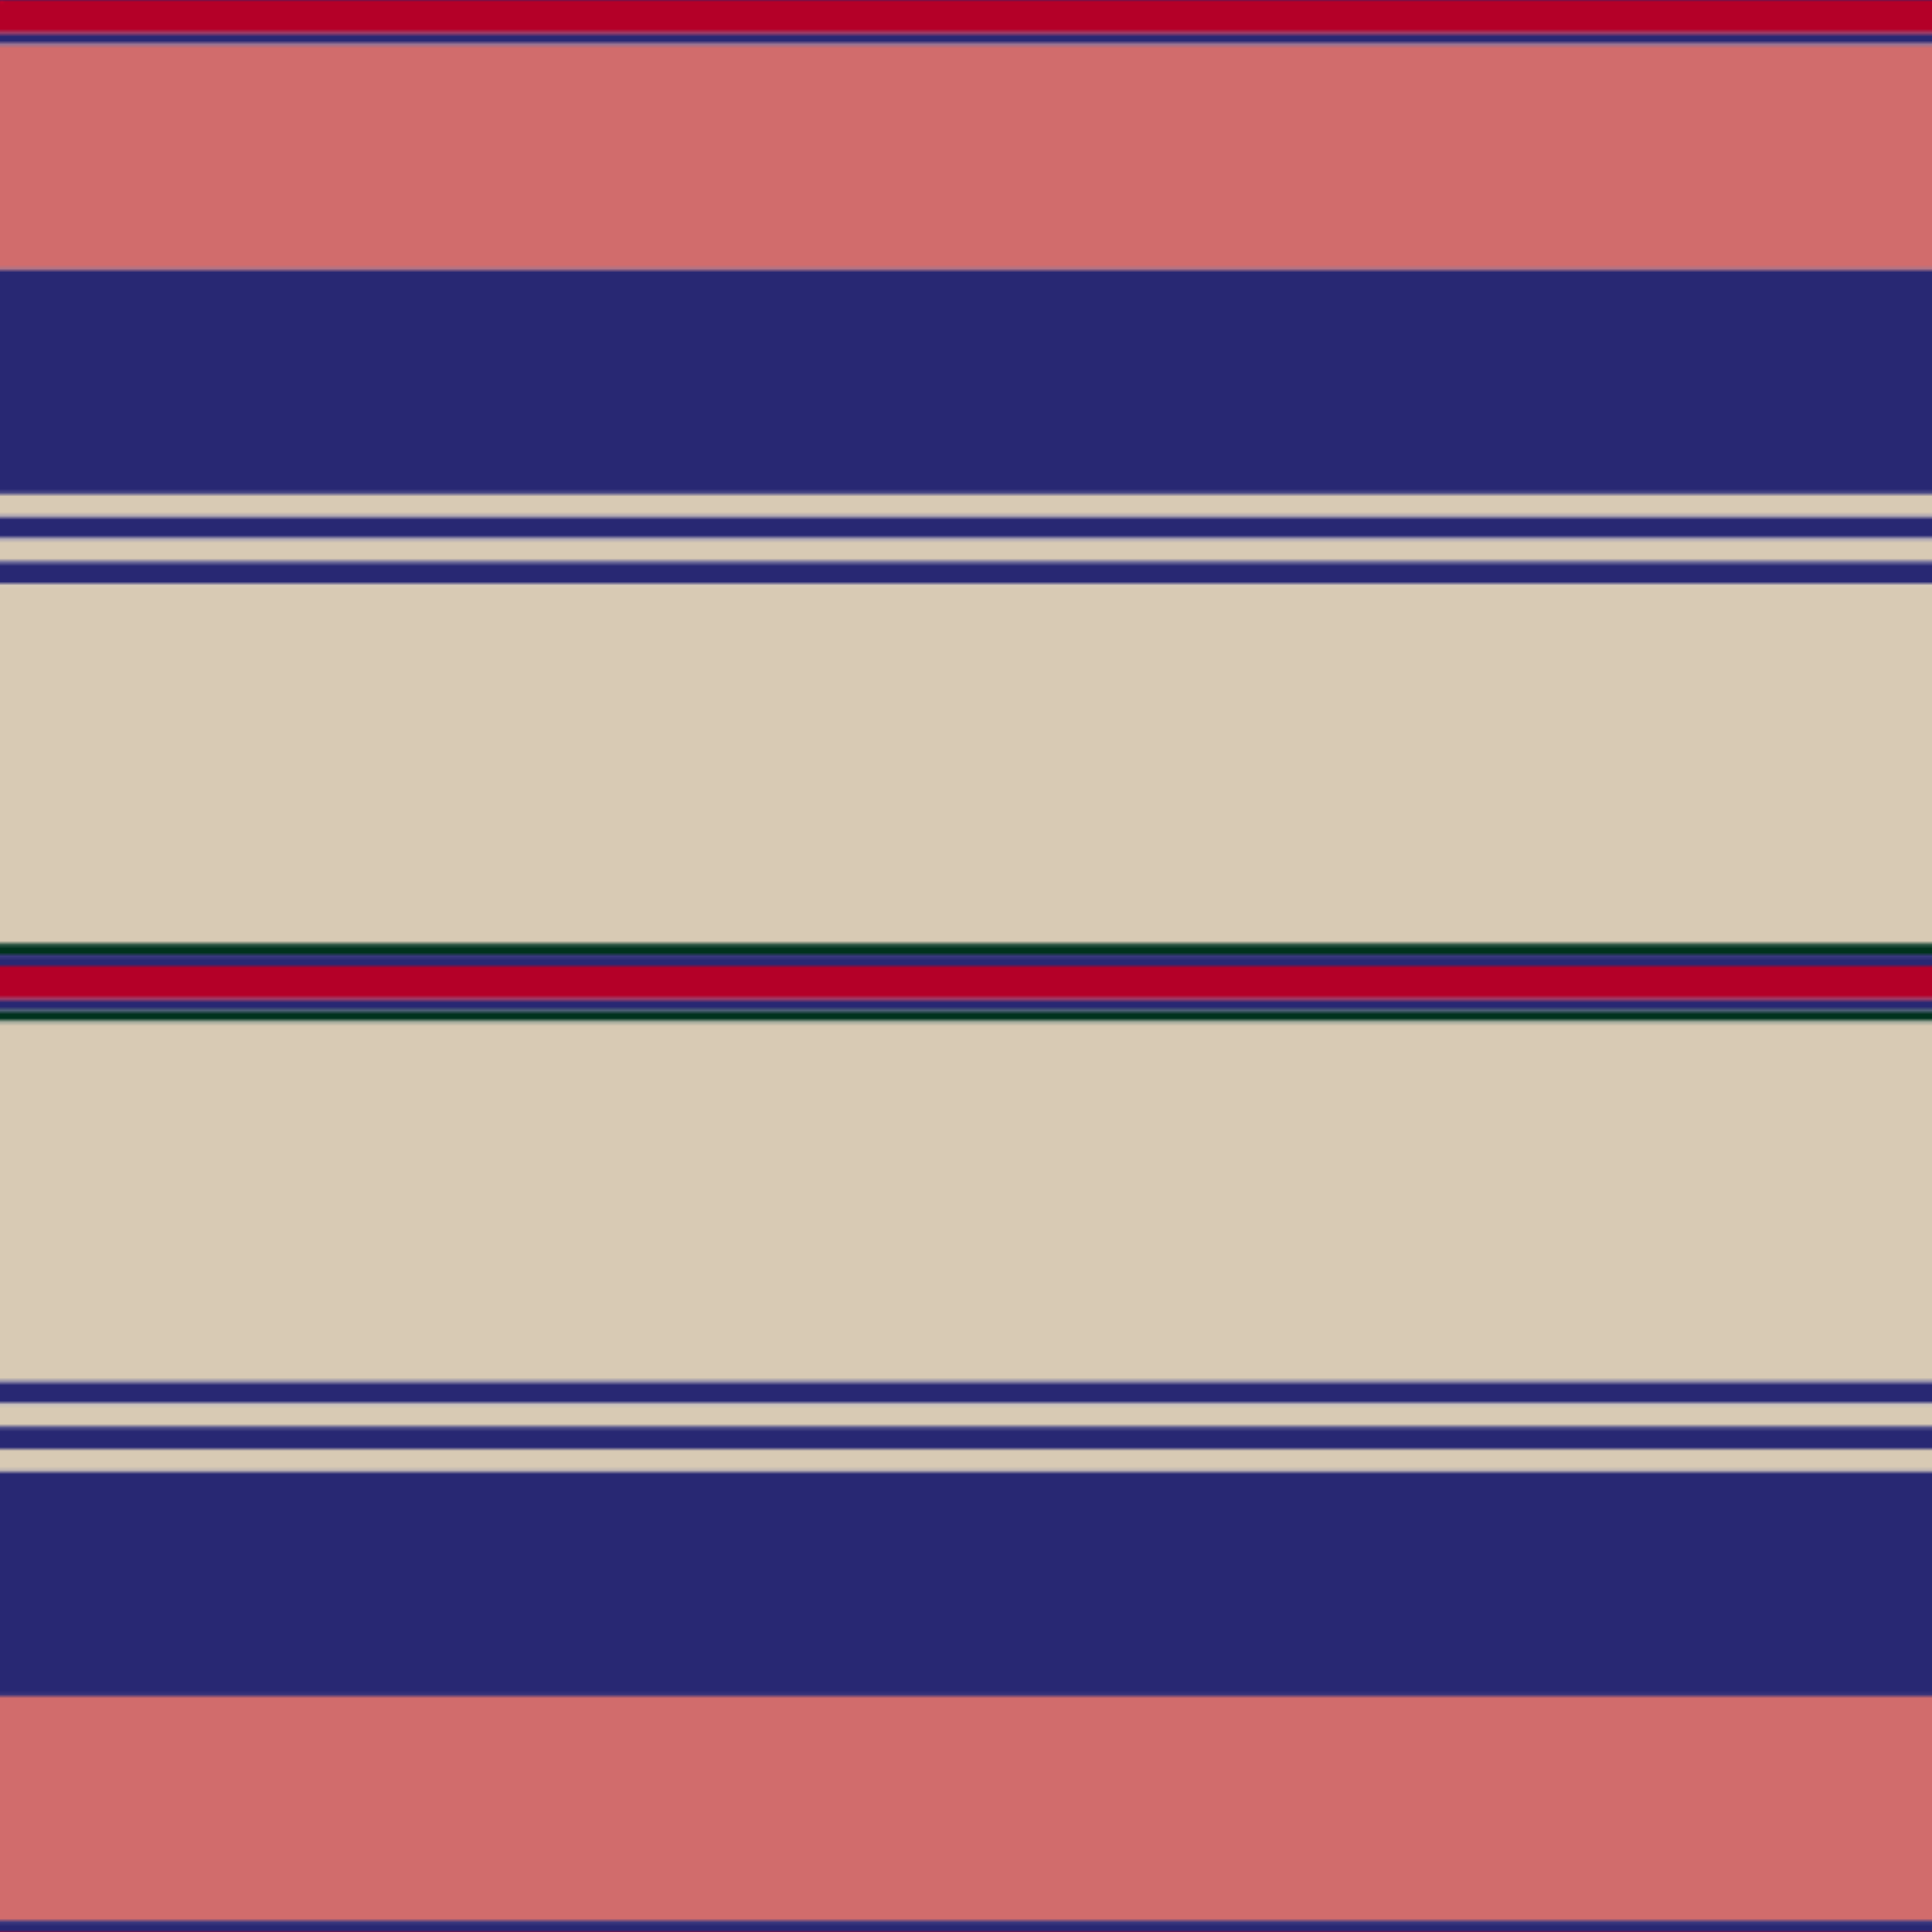 <svg xmlns='http://www.w3.org/2000/svg' width='500' height='500'><defs><filter id="fabricTexture" x="0" y="0" width="100%" height="100%"><feTurbulence type="fractalNoise" baseFrequency="0.01" numOctaves="1" result="noise"></feTurbulence><feDisplacementMap in="SourceGraphic" in2="noise" scale="2" xChannelSelector="R" yChannelSelector="G"></feDisplacementMap></filter><filter id="dustTexture" x="0" y="0" width="100%" height="100%"><feTurbulence type="turbulence" baseFrequency="0.02" numOctaves="4" result="dust"></feTurbulence><feDisplacementMap in="SourceGraphic" in2="dust" scale="1"></feDisplacementMap></filter><filter id="threadEmbossing" x="0" y="0" width="100%" height="100%"><feGaussianBlur in="SourceAlpha" stdDeviation="2" result="blur"></feGaussianBlur><feOffset in="blur" dx="1" dy="1" result="offsetBlur"></feOffset><feMerge><feMergeNode in="offsetBlur"></feMergeNode><feMergeNode in="SourceGraphic"></feMergeNode></feMerge></filter><filter id="weftVariation" x="0" y="0" width="100%" height="100%"><feTurbulence type="fractalNoise" baseFrequency="0.02" numOctaves="4" result="weftNoise"></feTurbulence><feColorMatrix type="matrix" values="1 0 0 0 0  0 1 0 0 0  0 0 1 0 0  0 0 0 0.12 0" result="weftOverlay"></feColorMatrix><feBlend in="SourceGraphic" in2="weftOverlay" mode="multiply"></feBlend></filter><filter id="warpVariation" x="0" y="0" width="100%" height="100%"><feTurbulence type="fractalNoise" baseFrequency="0.02" numOctaves="4" result="warpNoise"></feTurbulence><feColorMatrix type="matrix" values="1 0 0 0 0 0 1 0 0 0 0 0 1 0 0 0 0 0 0.12 0" result="warpOverlay"></feColorMatrix><feBlend in="SourceGraphic" in2="warpOverlay" mode="multiply"></feBlend></filter><filter id="darkenEffect"><feColorMatrix type="matrix" values="0.1 0 0 0 0 0 0.1 0 0 0 0 0 0.1 0 0 0 0 0 1 0"></feColorMatrix></filter><mask id='threadHatchingMask' x='0' y='0' width='1' height='1'><rect x='0' y='0' width='100%' height='100%' fill='url(#threadHatching)'></rect></mask><pattern id='threadHatching' x='0' y='0' patternUnits='userSpaceOnUse' width='2.907' height='2.907'>
            <rect x='0' y='-0.727' height='1.453' width='0.727' fill='white'></rect>
            <rect x='0' y='2.18' height='1.453' width='0.727' fill='white'></rect>
            <rect x='0.727' y='0' height='1.453' width='0.727' fill='white'></rect>
            <rect x='1.453' y='0.727' height='1.453' width='0.727' fill='white'></rect>
            <rect x='2.18' y='1.453' height='1.453' width='0.727' fill='white'></rect>
        </pattern><filter id='weftFilter'><feMerge><feMergeNode in='SourceGraphic'/><feMergeNode in='url(#threadEmbossing)'/><feMergeNode in='url(#weftVariation)'/></feMerge> </filter><filter id='warpFilter'><feMerge> <feMergeNode in='SourceGraphic'/> <feMergeNode in='url(#threadEmbossing)'/><feMergeNode in='url(#warpVariation)'/></feMerge> </filter><pattern id='sett' x='0' y='0' patternUnits='userSpaceOnUse' width='500' height='500'><g id='weft' filter=' url(#weftFilter) '><rect x='0' y='0' width='100%' height='8.721' fill='#b40028' /><rect x='0' y='8.721' width='100%' height='2.907' fill='#282873' /><rect x='0' y='11.628' width='100%' height='58.14' fill='#d16c6c' /><rect x='0' y='69.767' width='100%' height='58.14' fill='#282873' /><rect x='0' y='127.907' width='100%' height='5.814' fill='#d8cab4' /><rect x='0' y='133.721' width='100%' height='5.814' fill='#282873' /><rect x='0' y='139.535' width='100%' height='5.814' fill='#d8cab4' /><rect x='0' y='145.349' width='100%' height='5.814' fill='#282873' /><rect x='0' y='151.163' width='100%' height='93.023' fill='#d8cab4' /><rect x='0' y='244.186' width='100%' height='2.907' fill='#00321d' /><rect x='0' y='247.093' width='100%' height='2.907' fill='#282873' /><rect x='0' y='250' width='100%' height='8.721' fill='#b40028' /><rect x='0' y='258.721' width='100%' height='2.907' fill='#282873' /><rect x='0' y='261.628' width='100%' height='2.907' fill='#00321d' /><rect x='0' y='264.535' width='100%' height='93.023' fill='#d8cab4' /><rect x='0' y='357.558' width='100%' height='5.814' fill='#282873' /><rect x='0' y='363.372' width='100%' height='5.814' fill='#d8cab4' /><rect x='0' y='369.186' width='100%' height='5.814' fill='#282873' /><rect x='0' y='375' width='100%' height='5.814' fill='#d8cab4' /><rect x='0' y='380.814' width='100%' height='58.14' fill='#282873' /><rect x='0' y='438.953' width='100%' height='58.14' fill='#d16c6c' /><rect x='0' y='497.093' width='100%' height='2.907' fill='#282873' /></g><g id='warp' mask='url(#threadHatchingMask)' filter=' url(#warpFilter)'><rect x='0' y='0' width='8.721' height='100%' fill='#C8002C' /><rect x='8.721' y='0' width='2.907' height='100%' fill='#2C2C80' /><rect x='11.628' y='0' width='58.14' height='100%' fill='#E87878' /><rect x='69.767' y='0' width='58.14' height='100%' fill='#2C2C80' /><rect x='127.907' y='0' width='5.814' height='100%' fill='#F0E0C8' /><rect x='133.721' y='0' width='5.814' height='100%' fill='#2C2C80' /><rect x='139.535' y='0' width='5.814' height='100%' fill='#F0E0C8' /><rect x='145.349' y='0' width='5.814' height='100%' fill='#2C2C80' /><rect x='151.163' y='0' width='93.023' height='100%' fill='#F0E0C8' /><rect x='244.186' y='0' width='2.907' height='100%' fill='#003820' /><rect x='247.093' y='0' width='2.907' height='100%' fill='#2C2C80' /><rect x='250' y='0' width='8.721' height='100%' fill='#C8002C' /><rect x='258.721' y='0' width='2.907' height='100%' fill='#2C2C80' /><rect x='261.628' y='0' width='2.907' height='100%' fill='#003820' /><rect x='264.535' y='0' width='93.023' height='100%' fill='#F0E0C8' /><rect x='357.558' y='0' width='5.814' height='100%' fill='#2C2C80' /><rect x='363.372' y='0' width='5.814' height='100%' fill='#F0E0C8' /><rect x='369.186' y='0' width='5.814' height='100%' fill='#2C2C80' /><rect x='375' y='0' width='5.814' height='100%' fill='#F0E0C8' /><rect x='380.814' y='0' width='58.14' height='100%' fill='#2C2C80' /><rect x='438.953' y='0' width='58.14' height='100%' fill='#E87878' /><rect x='497.093' y='0' width='2.907' height='100%' fill='#2C2C80' /></g></pattern></defs><rect x='0' y='0' height='100%' width='100%' fill='url(#sett)' filter='url(#fabricTexture) url(#dustTexture)'></rect></svg>